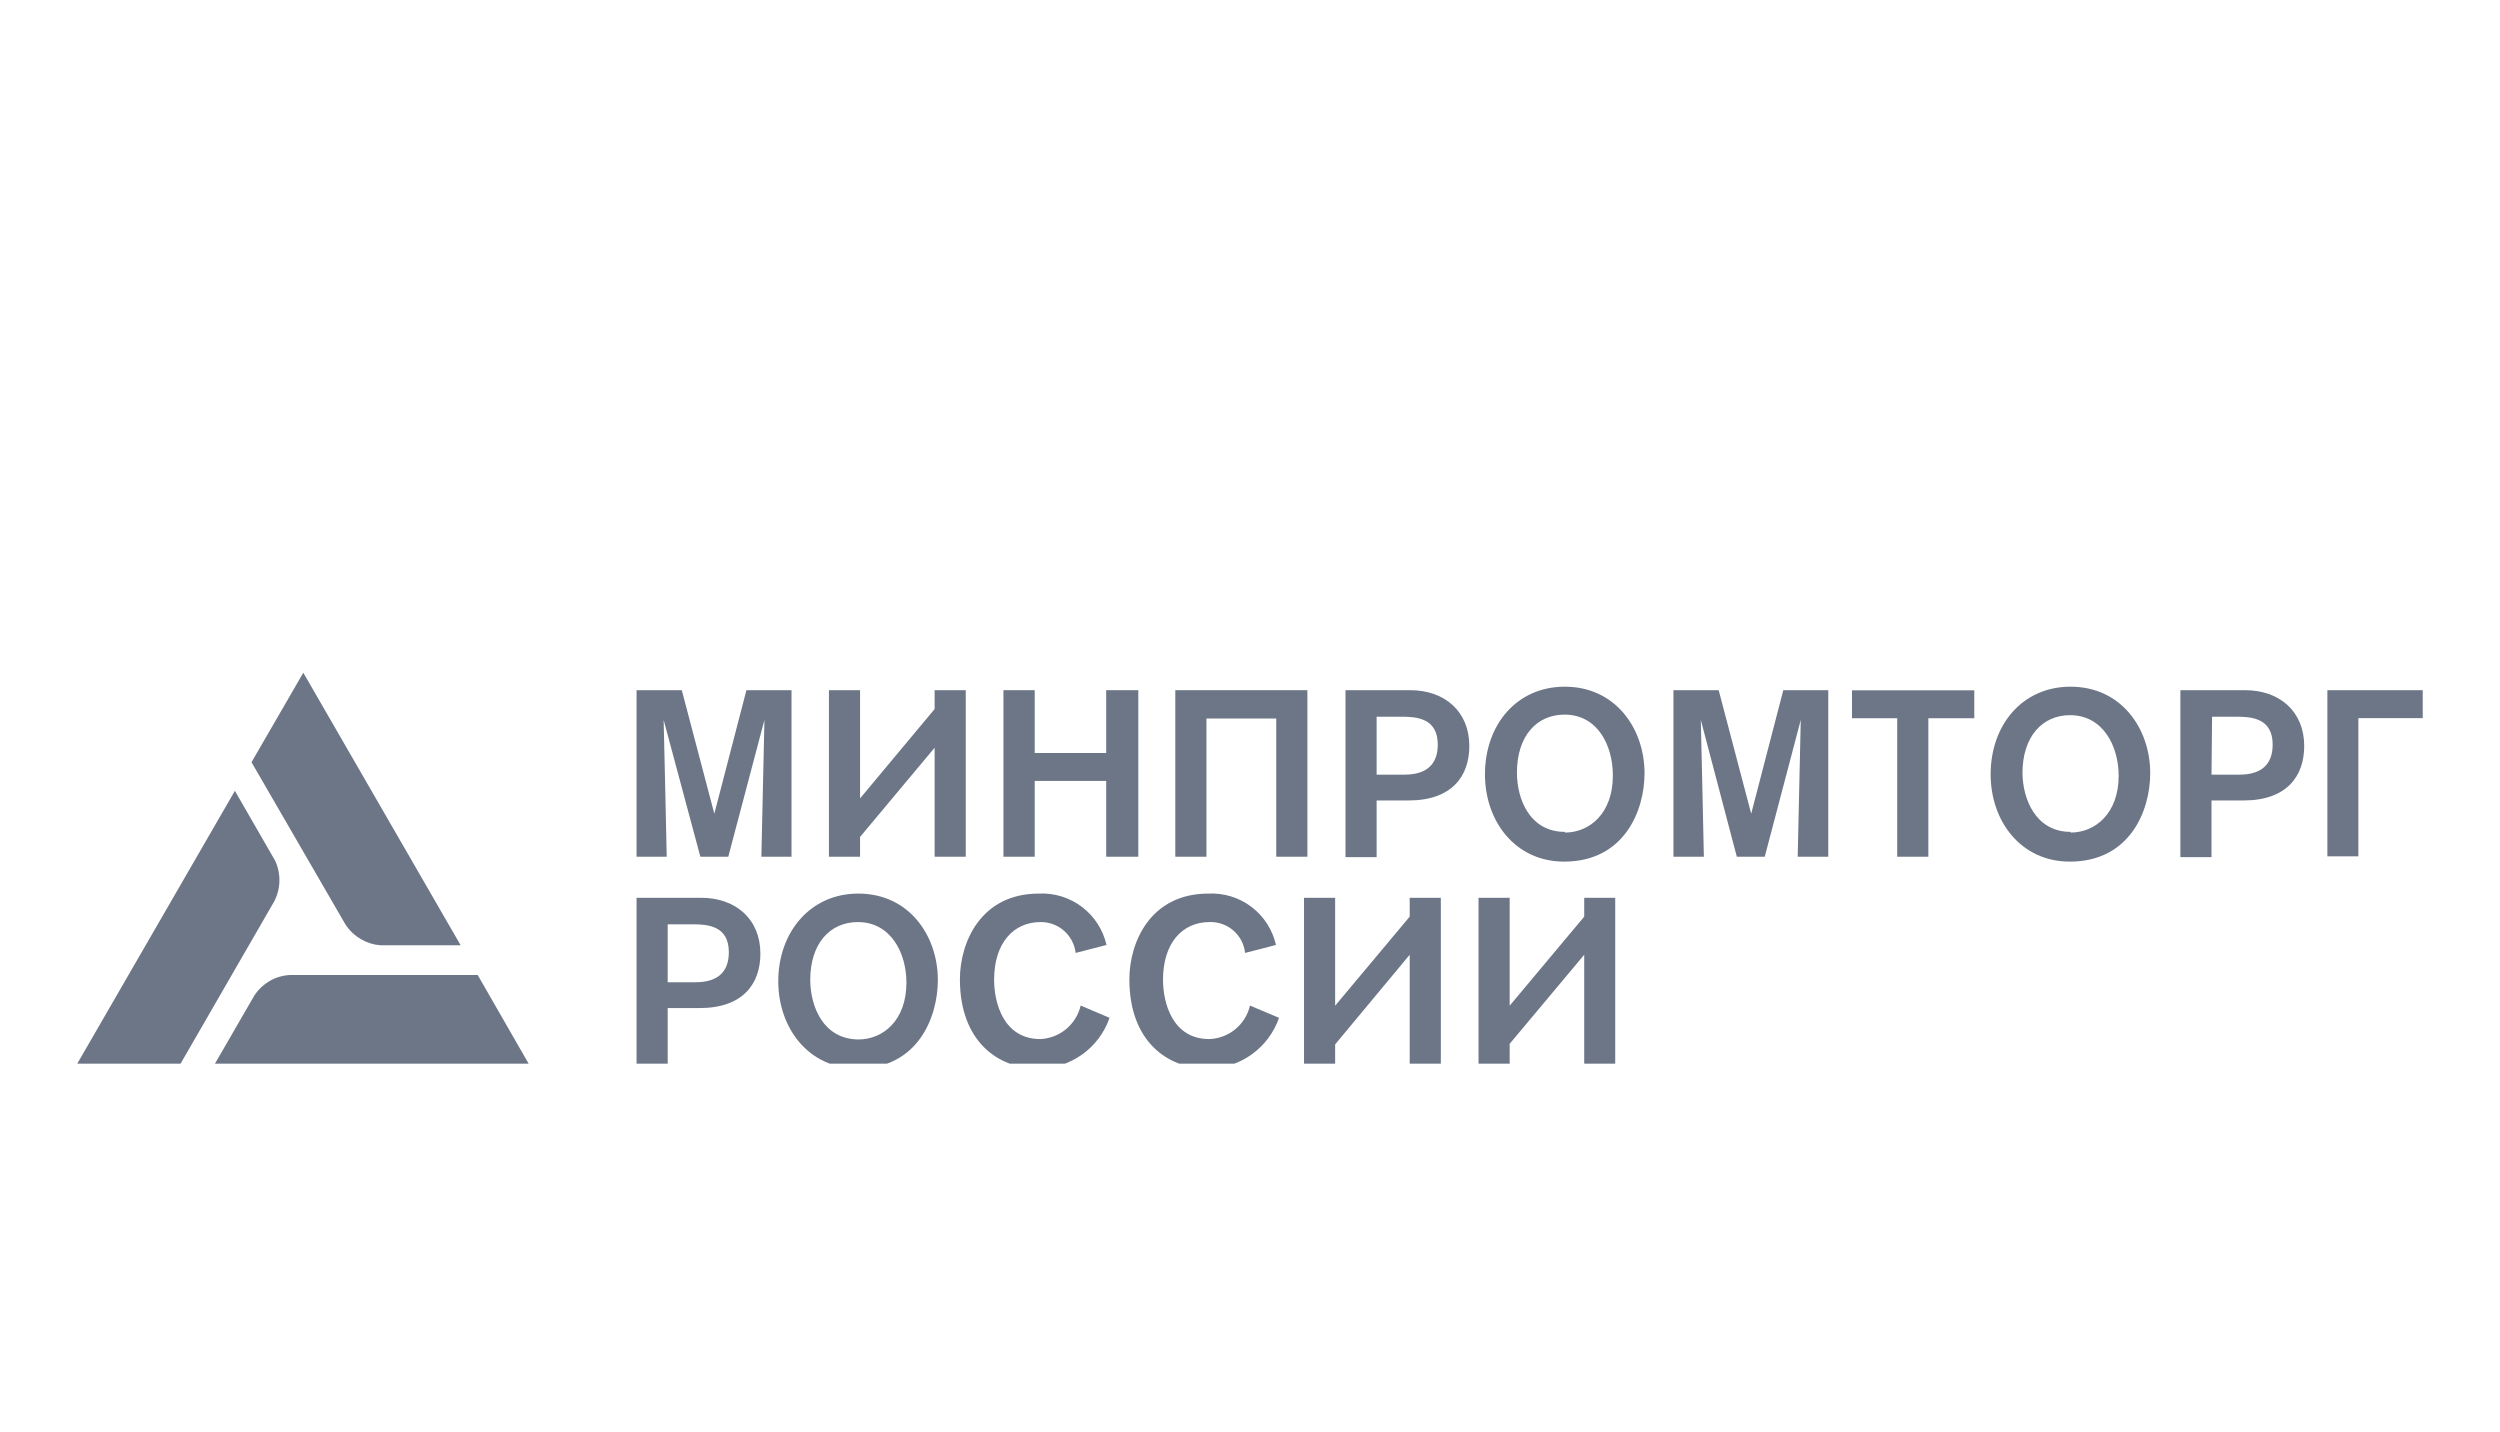 <?xml version="1.0" encoding="UTF-8"?> <svg xmlns="http://www.w3.org/2000/svg" width="550" height="315" viewBox="0 0 550 315" fill="none"> <g clip-path="url(#clip0_541_1804)"> <path d="M39.729 234L60.307 198.341C61.036 196.959 61.435 195.428 61.472 193.866C61.509 192.305 61.184 190.756 60.522 189.342L51.676 173.984L17 234H39.729Z" fill="#6C7687"></path> <path d="M105.091 214.496H63.903C62.269 214.559 60.676 215.023 59.265 215.848C57.964 216.616 56.852 217.665 56.009 218.919L47.133 234.276H116.455L105.091 214.496Z" fill="#6C7687"></path> <path d="M55.332 167.688L75.941 203.286C76.814 204.674 78.017 205.824 79.443 206.634C80.725 207.393 82.165 207.845 83.651 207.954H101.342L66.727 148L55.332 167.688Z" fill="#6C7687"></path> <path d="M167.502 188.481C167.502 187.591 168.177 158.381 168.177 158.381L160.222 188.481H154.079L146.002 158.381C146.002 158.381 146.677 187.284 146.677 188.481H140.043V151.839H149.994L157.151 179.021L164.215 151.839H174.136V188.481H167.502Z" fill="#6C7687"></path> <path d="M212.467 188.481H205.618V164.494L189.216 184.12V188.481H182.367V151.839H189.216V175.643L205.618 155.986V151.839H212.467V188.481Z" fill="#6C7687"></path> <path d="M243.364 188.481V171.804H227.638V188.481H220.758V151.839H227.638V165.661H243.364V151.839H250.428V188.481H243.364Z" fill="#6C7687"></path> <path d="M287.626 151.839V188.481H280.777V158.074H265.42V188.481H258.57V151.839H287.626Z" fill="#6C7687"></path> <path d="M310.229 151.839C317.815 151.839 323.251 156.508 323.251 164.125C323.251 170.759 319.412 176.104 309.86 176.104H302.857V188.574H296.008V151.839H310.229ZM302.857 170.422H309C313.884 170.422 316.31 168.118 316.31 163.818C316.31 157.921 311.549 157.675 308.232 157.675H302.857V170.422Z" fill="#6C7687"></path> <path d="M344.26 151.071C355.409 151.071 361.798 160.286 361.798 170.114C361.798 178.407 357.283 189.556 344.106 189.556C333.326 189.556 326.691 180.649 326.691 170.36C326.691 159.456 333.664 151.071 344.26 151.071ZM344.26 183.168C349.696 183.168 354.826 178.96 354.826 170.667C354.856 164.002 351.478 157.214 344.199 157.214C338.056 157.214 333.725 161.944 333.725 169.991C333.725 175.643 336.428 183.014 344.321 183.014L344.26 183.168Z" fill="#6C7687"></path> <path d="M395.492 188.481C395.492 187.591 396.168 158.381 396.168 158.381L388.243 188.481H382.101L374.176 158.381C374.176 158.381 374.852 187.284 374.852 188.481H368.156V151.839H378.108L385.264 179.021L392.328 151.839H402.218V188.481H395.492Z" fill="#6C7687"></path> <path d="M424.238 158.012V188.481H417.389V158.012H407.438V151.869H434.343V158.012H424.238Z" fill="#6C7687"></path> <path d="M455.51 151.071C466.69 151.071 473.048 160.286 473.048 170.114C473.048 178.407 468.533 189.556 455.356 189.556C444.576 189.556 437.941 180.649 437.941 170.36C437.941 159.456 444.944 151.071 455.51 151.071ZM455.51 183.168C460.946 183.168 466.106 178.96 466.106 170.667C466.106 164.156 462.666 157.337 455.418 157.337C449.275 157.337 444.944 162.067 444.944 170.114C445.006 175.643 447.739 183.014 455.571 183.014L455.51 183.168Z" fill="#6C7687"></path> <path d="M493.904 151.839C501.491 151.839 506.927 156.508 506.927 164.125C506.927 170.759 503.088 176.104 493.536 176.104H486.533V188.574H479.684V151.839H493.904ZM486.533 170.422H492.676C497.559 170.422 499.986 168.118 499.986 163.818C499.986 157.921 495.225 157.675 491.908 157.675H486.656L486.533 170.422Z" fill="#6C7687"></path> <path d="M533.892 151.839V157.982H518.842V188.389H512.023V151.839H533.892Z" fill="#6C7687"></path> <path d="M154.264 197.512C161.819 197.512 167.287 202.18 167.287 209.797C167.287 216.432 163.447 221.776 153.895 221.776H146.892V234H140.043V197.512H154.264ZM146.892 216.094H153.035C157.919 216.094 160.345 213.79 160.345 209.49C160.345 203.593 155.584 203.347 152.267 203.347H146.892V216.094Z" fill="#6C7687"></path> <path d="M188.818 196.589C199.967 196.589 206.325 205.804 206.325 215.601C206.325 223.925 201.841 235.074 188.664 235.074C177.853 235.074 171.219 226.136 171.219 215.878C171.219 205.128 178.222 196.589 188.818 196.589ZM188.818 228.686C194.285 228.686 199.414 224.478 199.414 216.185C199.414 209.643 195.974 202.855 188.726 202.855C182.583 202.855 178.252 207.585 178.252 215.601C178.283 221.314 181.017 228.686 189.002 228.686H188.818Z" fill="#6C7687"></path> <path d="M244.105 223.925C242.968 227.205 240.829 230.046 237.991 232.046C235.153 234.046 231.759 235.106 228.288 235.074C219.626 235.074 211.18 229.147 211.18 215.448C211.18 207.309 215.787 196.589 228.533 196.589C231.95 196.418 235.317 197.458 238.042 199.526C240.767 201.593 242.675 204.556 243.43 207.892L236.642 209.643C236.422 207.759 235.513 206.024 234.089 204.77C232.666 203.517 230.829 202.835 228.933 202.855C222.974 202.855 218.705 207.432 218.705 215.571C218.705 220.547 220.732 228.594 228.871 228.594C230.952 228.501 232.946 227.73 234.548 226.4C236.151 225.069 237.274 223.251 237.748 221.222L244.105 223.925Z" fill="#6C7687"></path> <path d="M281.387 223.925C280.249 227.205 278.11 230.045 275.272 232.046C272.435 234.046 269.041 235.105 265.569 235.074C256.907 235.074 248.461 229.146 248.461 215.448C248.461 207.309 253.068 196.589 265.845 196.589C269.258 196.419 272.621 197.46 275.34 199.528C278.06 201.596 279.962 204.558 280.711 207.892L273.923 209.643C273.715 207.732 272.792 205.97 271.339 204.711C269.887 203.453 268.012 202.789 266.091 202.855C260.132 202.855 255.863 207.431 255.863 215.571C255.863 220.546 257.89 228.594 266.03 228.594C268.128 228.526 270.145 227.766 271.767 226.433C273.389 225.1 274.525 223.268 274.998 221.222L281.387 223.925Z" fill="#6C7687"></path> <path d="M316.983 234H310.134V210.043L293.732 229.762V234H286.883V197.512H293.732V221.254L310.134 201.658V197.512H316.983V234Z" fill="#6C7687"></path> <path d="M355.347 234H348.528V210.043L332.127 229.639V234H325.277V197.512H332.127V221.254L348.528 201.658V197.512H355.347V234Z" fill="#6C7687"></path> </g> <defs> <clipPath id="clip0_541_1804"> <rect width="516" height="86" fill="white" transform="translate(17 148)"></rect> </clipPath> </defs> </svg> 